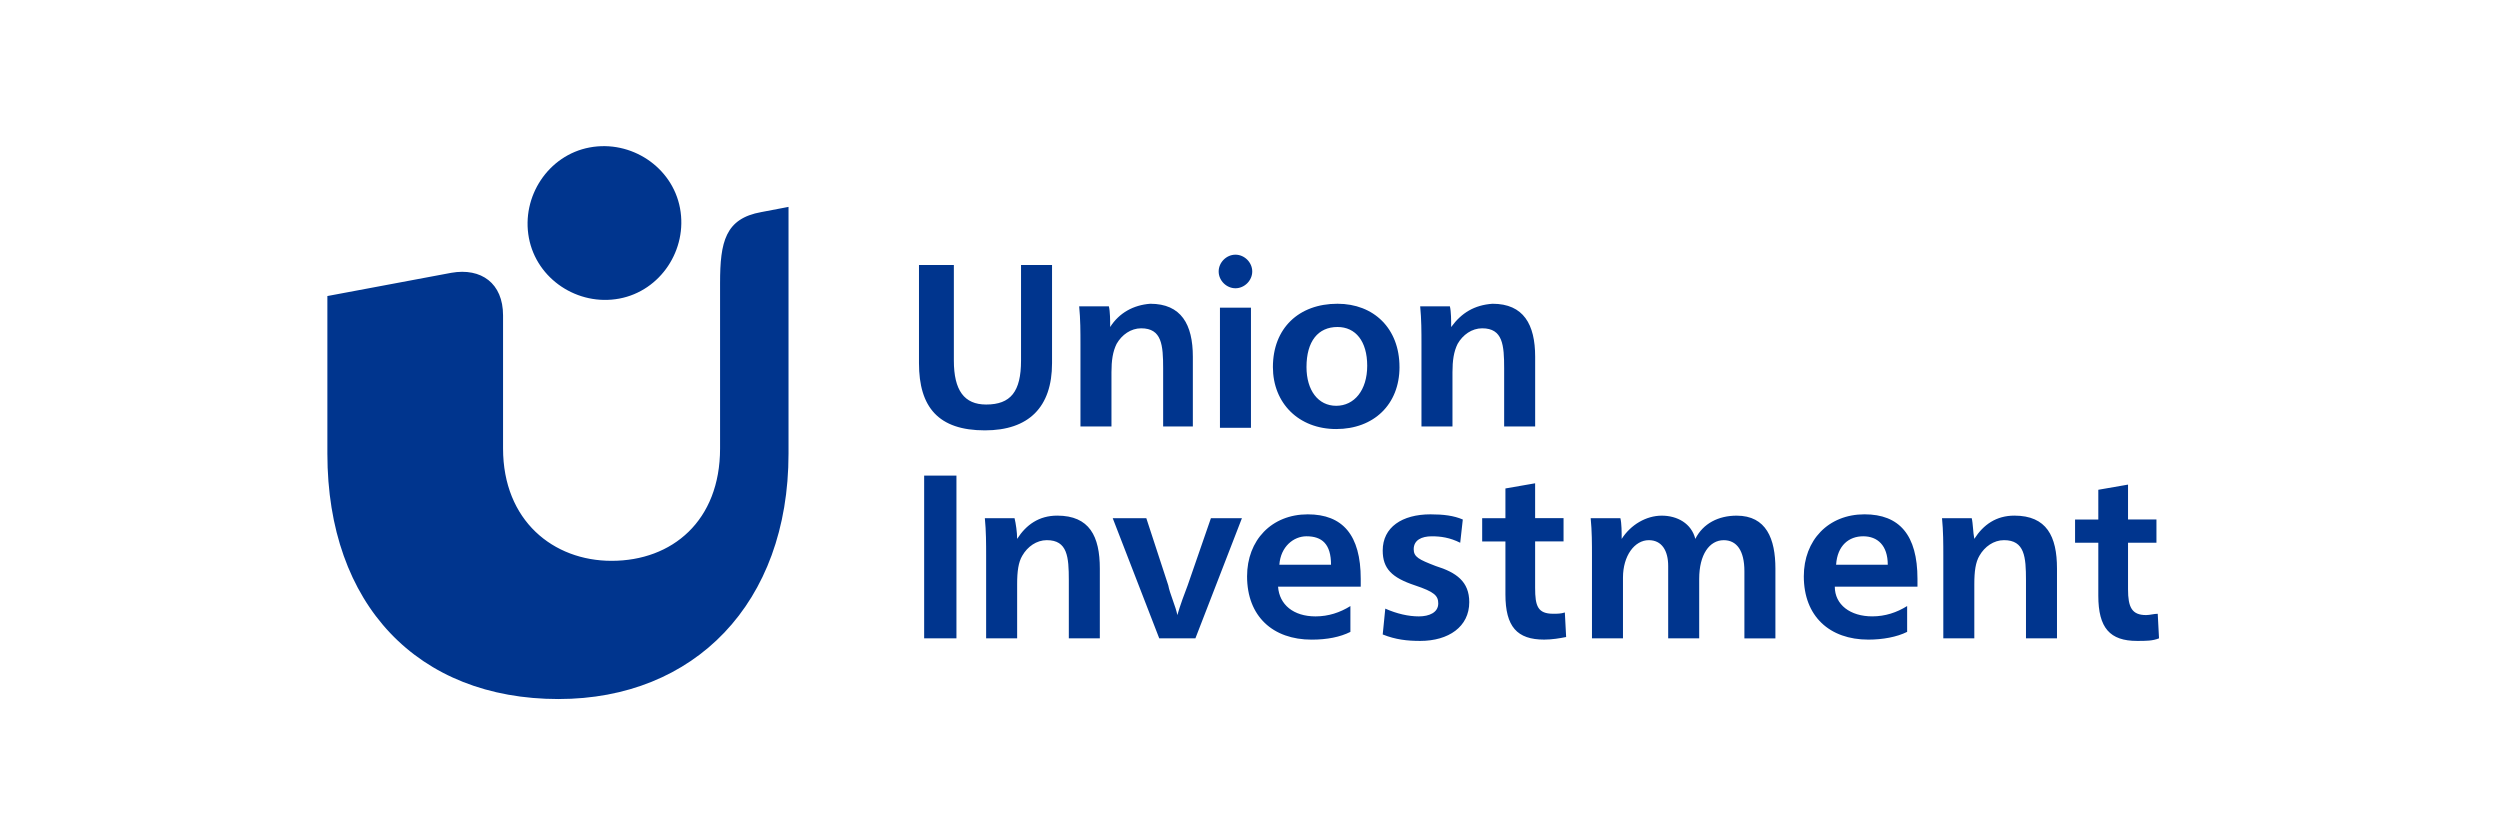 <svg fill="none" viewBox="0 0 144 48" xmlns="http://www.w3.org/2000/svg"><path d="m39.169 11.991c-.446-2.381-2.827-3.943-5.208-3.497-2.381.446-3.943 2.827-3.497 5.208.447 2.381 2.827 3.943 5.208 3.497s3.943-2.827 3.497-5.208zm-6.994 28.273c7.812 0 13.244-5.506 13.244-14.136v-14.211l-1.562.298c-2.083.372-2.381 1.711-2.381 4.092v9.524c0 4.167-2.753 6.473-6.25 6.473-3.348 0-6.25-2.306-6.25-6.473v-7.663c0-1.86-1.265-2.753-2.976-2.455l-7.143 1.339v9.077c0 8.705 5.208 14.136 13.318 14.136zm38.987-23.66c.521 0 .967-.446.967-.967 0-.521-.446-.967-.967-.967s-.967.446-.967.967c0 .521.446.967.967.967zm4.092 4.538c0 1.339.67 2.232 1.711 2.232s1.786-.893 1.786-2.307c0-1.414-.67-2.232-1.711-2.232-1.116 0-1.786.818-1.786 2.306zm5.357 0c0 2.158-1.488 3.571-3.646 3.571s-3.646-1.488-3.646-3.571c0-2.232 1.488-3.646 3.72-3.646 2.083 0 3.571 1.414 3.571 3.646zm2.976-2.306c0-.372 0-.893-.074-1.19h-1.711c.074.744.074 1.488.074 2.158v4.762h1.786v-3.125c0-.67.074-1.19.298-1.637.298-.521.819-.893 1.414-.893 1.19 0 1.265.967 1.265 2.306v3.348h1.786v-4.018c0-1.86-.67-3.05-2.455-3.05-1.042.074-1.786.521-2.381 1.339zm-13.318-1.116h1.786v6.92h-1.786zm-6.324 1.116c0-.372 0-.893-.074-1.19h-1.711c.074.744.074 1.488.074 2.158v4.762h1.786v-3.125c0-.67.074-1.19.298-1.637.298-.521.819-.893 1.414-.893 1.19 0 1.265.967 1.265 2.306v3.348h1.711v-4.018c0-1.86-.67-3.05-2.455-3.05-.967.074-1.786.521-2.307 1.339zm-9.003-3.571v5.506c0 1.711.595 2.53 1.86 2.53 1.414 0 2.009-.744 2.009-2.53v-5.506h1.786v5.655c0 2.53-1.339 3.869-3.869 3.869-2.679 0-3.795-1.339-3.795-3.869v-5.655zm65.92 12.946 1.712-.298v2.009h1.637v1.339h-1.637v2.679c0 1.042.223 1.488 1.041 1.488.224 0 .447-.074.67-.074l.074 1.414c-.372.149-.744.149-1.264.149-1.563 0-2.233-.744-2.233-2.604v-3.05h-1.339v-1.339h1.339zm-34.15 1.637h-1.339v1.339h1.339v3.05c0 1.86.67 2.604 2.232 2.604.446 0 .893-.074 1.265-.149l-.074-1.414c-.223.074-.446.074-.67.074-.893 0-1.042-.447-1.042-1.488v-2.679h1.637v-1.339h-1.637v-2.009l-1.711.298zm22.023 2.679c0-1.116-.595-1.637-1.414-1.637-.818 0-1.488.521-1.562 1.637zm-3.051 1.265c0 1.042.893 1.711 2.158 1.711.744 0 1.414-.223 2.009-.595v1.488c-.595.298-1.414.446-2.232.446-2.232 0-3.72-1.339-3.72-3.646 0-2.083 1.413-3.571 3.497-3.571 2.008 0 3.05 1.19 3.05 3.72v.446zm-31.993-1.265c.074-1.042.818-1.637 1.562-1.637.893 0 1.414.446 1.414 1.637zm4.687 1.265c0-.074 0-.298 0-.446 0-2.53-1.042-3.72-3.05-3.72-2.083 0-3.497 1.488-3.497 3.571 0 2.307 1.488 3.646 3.72 3.646.893 0 1.637-.149 2.232-.446v-1.488c-.595.372-1.265.595-2.009.595-1.265 0-2.083-.67-2.158-1.711zm35.342-2.753c.521-.818 1.265-1.339 2.306-1.339 1.86 0 2.456 1.19 2.456 3.05v4.018h-1.786v-3.348c0-1.339-.074-2.307-1.265-2.307-.595 0-1.116.372-1.414.893-.223.372-.297.893-.297 1.637v3.125h-1.786v-4.762c0-.67 0-1.414-.074-2.158h1.711c.074.298.074.818.149 1.19zm-20.312 0c0-.372 0-.893-.074-1.19h-1.711c.074.744.074 1.488.074 2.158v4.762h1.786v-3.497c0-1.265.67-2.158 1.488-2.158.744 0 1.116.595 1.116 1.488v4.167h1.786v-3.422c0-1.414.595-2.232 1.414-2.232.744 0 1.19.595 1.19 1.786v3.869h1.786v-4.018c0-1.711-.521-3.05-2.232-3.05-1.042 0-1.935.446-2.381 1.339-.223-.893-1.042-1.339-1.934-1.339-.893 0-1.786.521-2.307 1.339zm-13.616 4.018c.67.298 1.339.447 1.935.447.595 0 1.116-.223 1.116-.744 0-.446-.223-.67-1.339-1.042-1.339-.446-1.86-.967-1.86-2.009 0-1.339 1.116-2.083 2.753-2.083.744 0 1.339.074 1.86.298l-.149 1.339c-.595-.298-1.116-.372-1.637-.372-.595 0-1.042.223-1.042.744 0 .446.298.595 1.265.967 1.19.372 1.935.893 1.935 2.083 0 1.414-1.19 2.232-2.827 2.232-.744 0-1.414-.074-2.158-.372zm-13.764-5.208h-1.935l2.679 6.919h2.083l2.679-6.919h-1.786l-1.339 3.869c-.149.372-.446 1.19-.595 1.711-.074-.447-.446-1.265-.521-1.711zm-7.44 1.19c.521-.818 1.265-1.339 2.307-1.339 1.86 0 2.455 1.19 2.455 3.05v4.018h-1.786v-3.348c0-1.339-.074-2.307-1.265-2.307-.595 0-1.116.372-1.414.893-.223.372-.298.893-.298 1.637v3.125h-1.786v-4.762c0-.67 0-1.414-.074-2.158h1.711c.074.298.149.818.149 1.19zm-5.357 5.729h1.86v-9.375h-1.86z" fill="#00358e"/></svg>